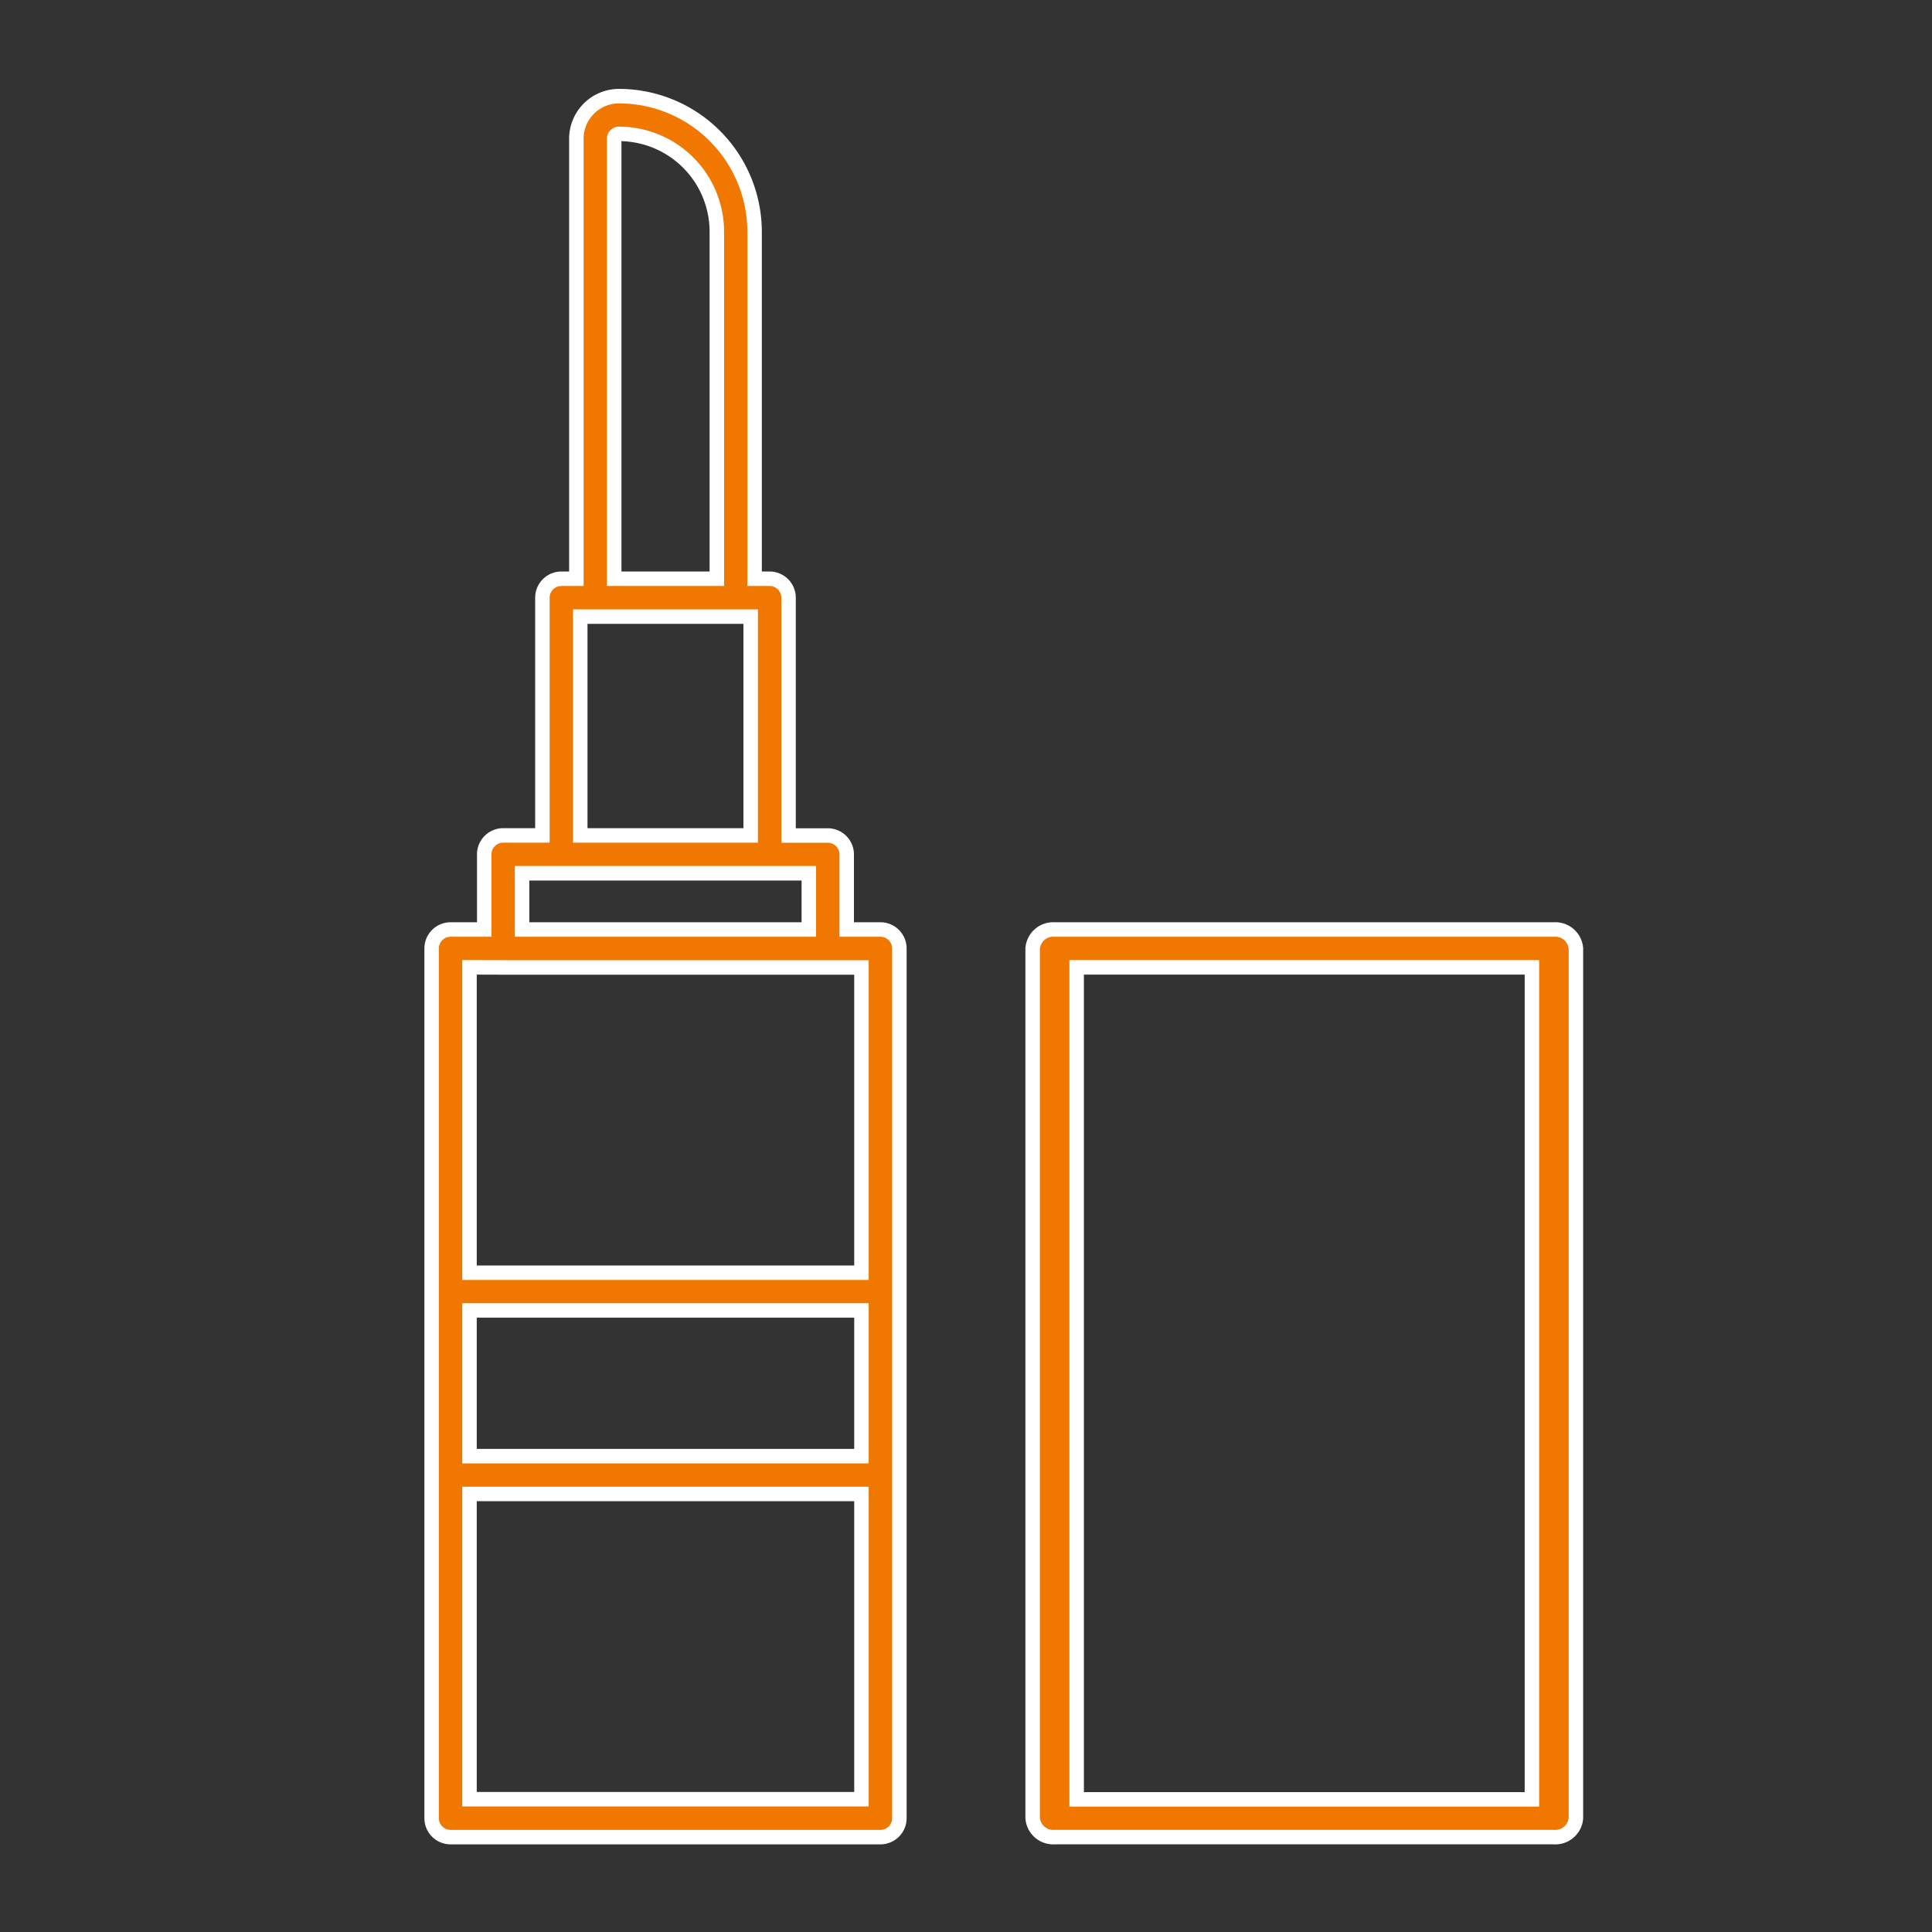 <svg xmlns="http://www.w3.org/2000/svg" xmlns:xlink="http://www.w3.org/1999/xlink" width="80" height="80" viewBox="0 0 80 80">
  <rect x="0" y="0" width="80" height="80" fill="#333333" stroke="none"/>
  <defs>
    <clipPath id="clip-path">
      <rect id="Rectangle_4241" data-name="Rectangle 4241" width="80" height="80" transform="translate(137.423 21.188)" fill="#fff"/>
    </clipPath>
  </defs>
  <g id="Mask_Group_5562" data-name="Mask Group 5562" transform="translate(-137.423 -21.188)" clip-path="url(#clip-path)">
    <g id="noun-lipstick-4447647" transform="translate(132.423 20.169)">
      <g id="Group_10404" data-name="Group 10404" transform="translate(24.873 5)">
        <path id="Path_21198" data-name="Path 21198" d="M43.454,39.508H42.06V36.4a.784.784,0,0,0-.784-.784H39.652V25.768a.784.784,0,0,0-.784-.784h-.622V10.617A5.622,5.622,0,0,0,32.629,5a1.765,1.765,0,0,0-1.763,1.763V24.984h-.622a.784.784,0,0,0-.784.784v9.844H27.835a.784.784,0,0,0-.784.784v3.112H25.657a.784.784,0,0,0-.784.784V76.306a.784.784,0,0,0,.784.784h17.8a.784.784,0,0,0,.784-.784V40.291A.784.784,0,0,0,43.454,39.508ZM32.433,6.763a.2.2,0,0,1,.2-.2,4.054,4.054,0,0,1,4.05,4.05V24.984H32.433ZM31.027,26.551h7.057v9.061H31.027ZM28.618,37.179H40.492v2.328H28.618Zm-.783,3.9H42.671v12.64H26.441V41.075ZM42.67,61.314H26.441V55.282h16.23v6.032ZM26.441,75.521V62.881h16.23v12.64Z" transform="translate(-26.873 -5)" fill="#f07700" stroke="#fff" stroke-width="0.6"/>
        <path id="Path_21199" data-name="Path 21199" d="M72.534,48.082H51.861a.855.855,0,0,0-.911.784V84.879a.855.855,0,0,0,.911.784H72.534a.855.855,0,0,0,.911-.784V48.865A.855.855,0,0,0,72.534,48.082ZM71.623,84.1H52.772V49.65H71.624V84.1Z" transform="translate(-28.063 -13.574)" fill="#f07700" stroke="#fff" stroke-width="0.6"/>
      </g>
    </g>
  </g>
</svg>
